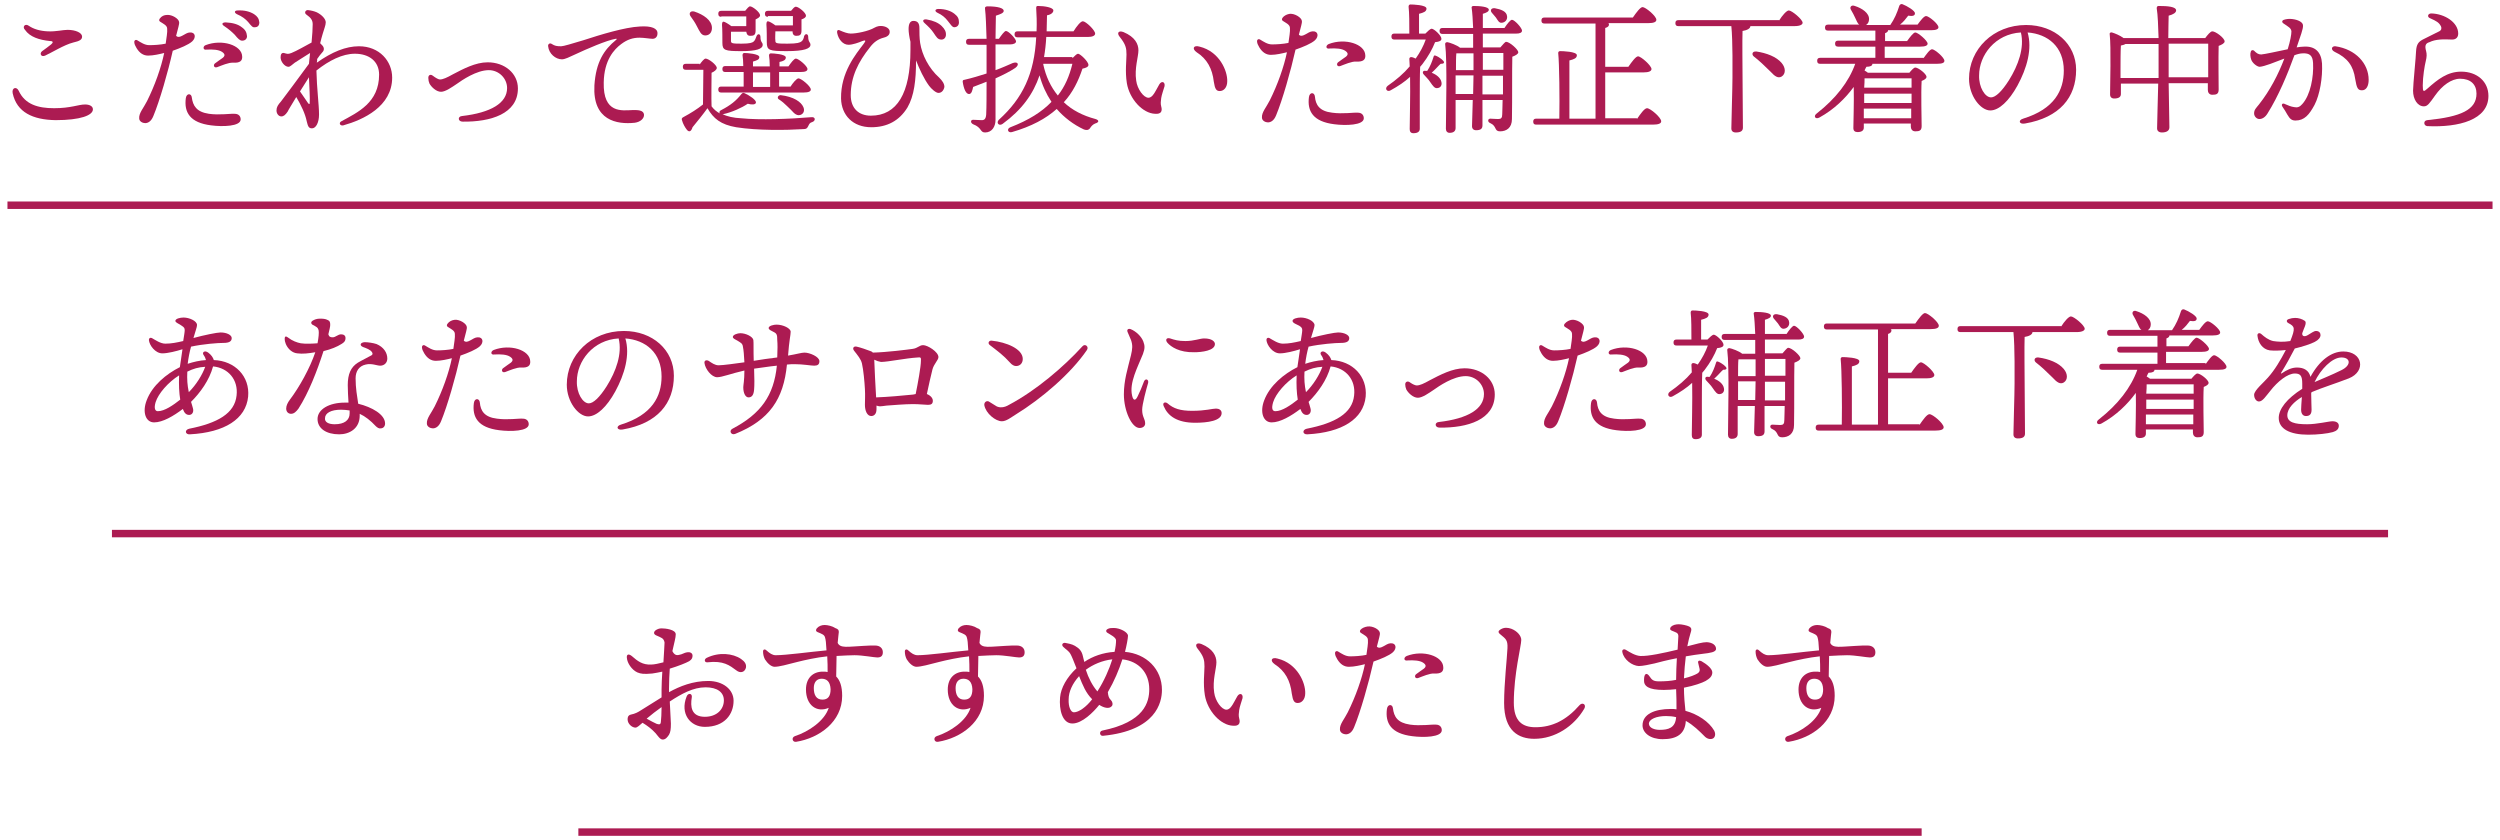 <?xml version="1.0" encoding="utf-8"?>
<svg version="1.1" xmlns="http://www.w3.org/2000/svg" fill="#ac1b52" width="670px" height="225px" viewBox="0 0 670 225">
	<g>
		<rect x="2" y="54" width="666" height="2"/>
		<rect x="30" y="142" width="610" height="2"/>
		<rect x="155" y="222" width="360" height="2"/>
	</g>
	<g>
		<path d="M490.8,169.4c0,0.3-0.2,1.4-0.3,2.9c0.7,1.5,2.7,1,6.8,0.8c1.3-0.1,2.3-0.1,3.2-0.1c1.4,0,2.1,0.8,2.1,1.8c0,1-0.5,1.4-1.5,1.4c-0.8,0-3.9-0.6-6.1-0.6c-1.1,0-2.9,0.1-4.8,0.2c0,1.9-0.1,3.8-0.1,5.5c1,1,1.6,2.6,1.6,5.2c0,6.9-6.1,11.3-12.3,12.3c-1,0.2-1.4-1.1-0.4-1.5v0c3.7-1.2,8-4.1,9.1-7.6c-3.2,1.4-6.1-0.7-6.1-4.9c0-3.1,1.9-4.8,4.5-4.8c0.5,0,0.9,0,1.3,0.1c0-1.1,0-2.9-0.1-4.2c-2.9,0.3-6,1-8,1.5c-2.7,0.7-4.9,1.3-6.1,1.3c-0.9,0-1.9-0.9-2.6-2c-0.3-0.6-0.5-1.3-0.5-2.1c0-0.6,0.5-0.7,0.9-0.3c0.9,0.8,1.6,1.3,2.5,1.3c2.8,0,9.2-0.9,13.6-1.3c-0.1-2-0.2-2.9-0.4-3.5c-0.2-0.7-0.8-0.9-2-1.4c-0.5-0.2-0.5-0.6-0.2-1c0.5-0.6,1.3-0.9,2.1-0.9c0.8,0,2.1,0.3,2.8,0.8C490.7,168.6,490.8,168.9,490.8,169.4L490.8,169.4z M486.2,181.9c-1.3,0-2.1,0.9-2.1,2.5c0,1.9,0.7,3.1,2.3,3.1c1.5,0,2.2-0.9,2.2-2.8C488.5,182.6,487.5,181.9,486.2,181.9z"/>
		<path d="M453,169.9c-0.2,0.6-0.5,1.8-0.8,3.3c2.3-0.6,4.1-1.1,5.2-1.1c1.7,0.1,2.5,0.9,2.5,1.8c0,0.9-1.7,1.1-3.4,1.3l0,0c-1.5,0.2-3.1,0.4-4.7,0.7c-0.2,1.7-0.4,3.7-0.5,5.9c1.7-0.4,2.9-0.9,3.6-1.3c0.5-0.3,0.7-0.7,0.6-1.2c-0.1-0.5-0.3-1.2-0.4-1.7c-0.1-0.5,0.3-0.7,0.9-0.4c1.4,0.8,2.9,2,2.9,3c0,1.1-0.8,1.7-1.8,2.3c-0.9,0.5-3.1,1.3-5.8,1.8c0,2.1,0.2,4.5,0.4,6.2c3.3,0.9,6.3,2.9,7.7,5.3c0.5,1,0.2,1.8-0.3,2.1c-0.6,0.3-1.4,0.2-2.1-0.4c-1.6-1.6-3.2-3.2-5.2-4.3c-0.2,3.5-2.4,4.9-6.2,4.9c-3.3,0-5.4-1.7-5.4-3.7c0-3,3.2-4.4,7.6-4.4c0.5,0,1,0,1.5,0.1c0-1.5,0-3.7-0.1-5.4c-1,0.1-2.1,0.2-3.3,0.2c-4.1,0-5.4-1-5.3-2.7c0-1.7,0.7-2.1,1.5-0.9c0.6,0.9,1,1.3,2.5,1.3c1.6,0,3.2-0.1,4.6-0.4c0-1.9,0.1-3.9,0.2-5.8c-2.6,0.5-4.9,1.1-6,1.4c-1.3,0.3-3.2,0.7-4.2,0.7c-1.8-0.1-4-1.7-4.4-3.7c-0.2-0.7,0.4-1,1-0.6c1,0.6,2.4,1.5,3.8,1.6c2.1,0.1,6.3-0.8,10-1.7c0.1-1.9,0.2-3.3,0.2-3.6c0-1-0.7-1-1.8-1.5c-0.5-0.2-0.5-0.6-0.2-1c0.5-0.5,1.3-0.7,2.1-0.7c0.8,0,2.2,0.3,2.8,0.6C453.4,168.3,453.4,168.7,453,169.9L453,169.9z M444.8,195.6c2.3,0,4.2-0.5,4.4-3.4c-0.8-0.2-1.7-0.3-2.7-0.3c-2.5,0-4.6,0.8-4.6,2.1C442,195.1,443.4,195.6,444.8,195.6z"/>
		<path d="M424.6,189.9c-2.8,4.8-7.9,8.1-13.4,8.1c-4.1,0-8.1-2-8.1-9.6c0-5.3,0.8-12.1,0.9-14.7c0.1-2.2-0.5-2.5-1.8-3.6c-0.8-0.6-0.8-1,0.1-1.5c0.9-0.5,1.8-0.4,2.7-0.1c1.6,0.6,2.7,1.9,2.7,3c0,1.6-2,9.1-2,16.8c0,4.9,2.2,6.6,5.8,6.6c4.5,0,8.3-1.9,11.8-5.9C424.1,188.1,425.2,188.8,424.6,189.9L424.6,189.9z"/>
		<path d="M369.8,169.6c0.1,0.6-0.3,1.6-0.8,3.7c1,1,2.4-0.9,3.7-0.9c1.5-0.1,1.7,1.4,0.6,2.4c-1,0.9-3.2,1.8-5.2,2.5c-1.3,5.8-3.5,13.5-5.2,17.6c-0.6,1.5-1.5,1.9-2.2,1.9c-0.6,0-1.6-0.4-1.6-1.3c-0.1-1.4,1.2-2.8,2.1-4.6c2.1-4.2,3.8-9,4.6-12.9c-1.2,0.3-2.9,0.7-4.3,0.7c-1.3,0-2.3-0.7-3.1-2c-0.3-0.5-0.6-1.1-0.6-1.5c-0.1-0.5,0.3-0.9,0.8-0.6c1,0.6,2,1.3,3.2,1.3c1.2,0,3-0.1,4.4-0.4c0.2-1.5,0.5-3.1,0.4-4c0-0.9-1-1.3-1.9-1.9c-0.3-0.2-0.3-0.5-0.1-0.8c0.4-0.5,1.2-0.8,1.9-0.9C367.9,167.7,369.7,168.7,369.8,169.6z M377.9,194.2c2.8,0.4,5.9-0.1,6.9,0c1.1,0,1.6,0.7,1.6,1.5c0,1.9-4.9,2-7.9,1.6c-5.7-0.7-7.3-3.5-6.8-7.3c0.2-1.4,1.5-1.3,1.6-0.2C373.6,192.1,374.5,193.7,377.9,194.2z M377,175.8c4.4-1.7,9.7,0,9.8,3c0.1,1.2-0.6,1.8-2.4,1.7c-1.2-0.1-3.2,0.8-4.3,1.2c-0.9,0.3-1.1-0.6-0.6-1c0.6-0.5,1.6-1.1,2.1-1.5c0.6-0.5,0.7-1-0.2-1.6c-0.9-0.6-2.5-0.7-4.2-0.6C376.2,177.2,376.1,176.2,377,175.8L377,175.8z"/>
		<path d="M331.6,186.6c0.6-1,1.6-0.7,1.4,0.5c-0.2,0.7-0.8,2.4-0.9,3.2c-0.1,0.8-0.2,1.5,0,2.2c0.4,1.4-0.1,2.1-1.6,2c-3.4-0.1-6.9-4-7.6-8.2c-0.5-3.1-0.1-6.1-0.1-7.7c0-1.7-0.2-2.7-1.8-4.7c-0.9-1.1-0.3-1.8,1-1.3c3.1,1.3,4,3.2,4,4.9c0,1.7-1.1,4.8-0.6,8.1c0.3,2.3,2,4.6,3.3,4.6c0.5,0,1-0.4,1.4-1C330.3,189,331.2,187.3,331.6,186.6L331.6,186.6z M342.4,176.5c5.3,1.3,7.5,6.5,7.4,9.3c0,1.6-0.9,2.6-2,2.6c-0.9,0-1.3-0.5-1.6-2.5c-0.4-3.5-1.8-6.1-4.6-7.9C340.3,177.1,340.7,176,342.4,176.5z"/>
		<path d="M308,184.7c0-4.4-2.8-7.5-7.2-8c-0.9,2.8-2.2,5.9-3.9,8.8c0.1,1.1,0.3,1.6,0.8,2.1c0.5,0.5,0.6,1.2,0.3,1.6c-0.7,0.9-2.2,0.5-3.4-0.3c-1.6,2-4.6,5-7.2,5c-2.7,0-3.6-3.7-3.3-7c0.2-2.5,1.8-5.4,4.4-7.8c-0.7-1.8-1.3-3.3-1.6-3.8c-0.5-0.9-1.2-1.2-1.9-1.9c-0.6-0.5-0.3-1.2,0.5-1.1h0c0.5,0.1,1.8,0.3,2.6,0.8c1.2,0.7,1.8,1.4,2.1,2.7c0.1,0.6,0.3,1.1,0.4,1.6c2.2-1.5,5-2.5,8.1-2.7c0.3-1.3,0.4-2.3,0.4-3.1c0-0.8-1.7-1.6-2.3-2c-0.5-0.3-0.4-0.8,0-1c0.5-0.3,1.1-0.3,1.7-0.3c1.6,0,3.8,1.1,3.8,2.1c0,0.6-0.4,2.8-0.8,4.3c5.7,0.5,9.9,4.6,9.9,10.2c0,3.4-1.6,10.9-15.8,12.3c-0.9,0.1-1.1-1.2-0.2-1.4C306.7,193.5,308,188.2,308,184.7L308,184.7z M287.8,190.9c1.3,0,3.3-1.4,4.9-3.5c-1.7-1.7-2.5-3.7-3.5-6.2c-1.8,2-2.8,4.2-2.8,6.2C286.3,189.5,287,190.9,287.8,190.9z M294.1,185.3c1.8-2.8,3.2-6,4-8.6c-2.7,0.3-5.2,1.4-7.1,2.8C291.7,181.7,292.8,183.8,294.1,185.3z"/>
		<path d="M262.8,169.4c0,0.3-0.2,1.4-0.3,2.9c0.7,1.5,2.7,1,6.8,0.8h0c1.3-0.1,2.3-0.1,3.2-0.1c1.4,0,2.1,0.8,2.1,1.8c0,1-0.5,1.4-1.5,1.4c-0.8,0-3.9-0.6-6.1-0.6c-1.1,0-2.9,0.1-4.8,0.2c0,1.9-0.1,3.8-0.1,5.5c1,1,1.6,2.6,1.6,5.2c0,6.9-6.1,11.3-12.3,12.3c-1,0.2-1.4-1.1-0.4-1.5l0,0c3.7-1.2,8-4.1,9.1-7.6c-3.2,1.4-6.1-0.7-6.1-4.9c0-3.1,1.9-4.8,4.5-4.8c0.5,0,0.9,0,1.3,0.1c0-1.1,0-2.9-0.1-4.2c-2.9,0.3-6,1-8,1.5c-2.7,0.7-4.9,1.3-6.1,1.3c-0.9,0-1.9-0.9-2.6-2c-0.3-0.6-0.5-1.3-0.5-2.1c0-0.6,0.5-0.7,0.9-0.3c0.9,0.8,1.6,1.3,2.5,1.3c2.8,0,9.2-0.9,13.6-1.3c-0.1-2-0.2-2.9-0.4-3.5c-0.2-0.7-0.8-0.9-2-1.4c-0.5-0.2-0.5-0.6-0.2-1c0.5-0.6,1.3-0.9,2.1-0.9c0.8,0,2.1,0.3,2.8,0.8C262.7,168.6,262.8,168.9,262.8,169.4L262.8,169.4z M258.2,181.9c-1.3,0-2.1,0.9-2.1,2.5c0,1.9,0.7,3.1,2.3,3.1c1.5,0,2.2-0.9,2.2-2.8C260.5,182.6,259.5,181.9,258.2,181.9z"/>
		<path d="M224.8,169.4c0,0.3-0.2,1.4-0.3,2.9c0.7,1.5,2.7,1,6.8,0.8h0c1.3-0.1,2.3-0.1,3.2-0.1c1.4,0,2.1,0.8,2.1,1.8c0,1-0.5,1.4-1.5,1.4c-0.8,0-3.9-0.6-6.1-0.6c-1.1,0-2.9,0.1-4.8,0.2c0,1.9-0.1,3.8-0.1,5.5c1,1,1.6,2.6,1.6,5.2c0,6.9-6.1,11.3-12.3,12.3c-1,0.2-1.4-1.1-0.4-1.5l0,0c3.7-1.2,8-4.1,9.1-7.6c-3.2,1.4-6.1-0.7-6.1-4.9c0-3.1,1.9-4.8,4.5-4.8c0.5,0,0.9,0,1.3,0.1c0-1.1,0-2.9-0.1-4.2c-2.9,0.3-6,1-8,1.5c-2.7,0.7-4.9,1.3-6.1,1.3c-0.9,0-1.9-0.9-2.6-2c-0.3-0.6-0.5-1.3-0.5-2.1c0-0.6,0.5-0.7,0.9-0.3c0.9,0.8,1.6,1.3,2.5,1.3c2.8,0,9.2-0.9,13.6-1.3c-0.1-2-0.2-2.9-0.4-3.5c-0.2-0.7-0.8-0.9-2-1.4c-0.5-0.2-0.5-0.6-0.2-1c0.5-0.6,1.3-0.9,2.1-0.9c0.8,0,2.1,0.3,2.8,0.8C224.7,168.6,224.8,168.9,224.8,169.4L224.8,169.4z M220.2,181.9c-1.3,0-2.1,0.9-2.1,2.5c0,1.9,0.7,3.1,2.3,3.1c1.5,0,2.2-0.9,2.2-2.8C222.5,182.6,221.5,181.9,220.2,181.9z"/>
		<path d="M175.9,170.3c-0.7-0.3-0.8-0.8-0.3-1.3c0.5-0.4,1.1-0.6,1.7-0.6c1,0,3.8,0.3,3.8,1.6c0,0.9-0.4,2.2-0.9,4.5c0.5,1,1.1,1.2,1.8,1c0.8-0.1,1.4-0.6,2.2-0.7c0.7-0.1,1.4,0.2,1.4,0.9c0,0.5-0.1,1-0.9,1.5c-0.9,0.5-2.9,1.3-5.2,2c-0.1,1.5-0.2,3.3-0.2,5.3c0,0.3,0,0.7,0,1c2.9-1.6,6.4-3,10.5-3c4,0,6.8,2.3,6.8,5.3c0,3.6-2.4,7-7.7,7c-3.9,0-6.7-3.5-4.9-8.1c0.4-1.1,1.6-0.9,1.4,0.2c-0.4,2.4-0.2,5.2,3.5,5.2c3.2,0,5.1-2,5.1-4.4c0-2.2-1.8-3.5-4.9-3.5c-3.3,0-6.4,1.7-9.6,3.8c0.1,2.8,0.3,5,0.3,5.9c0,1.5-0.1,2.3-0.5,3c-0.4,0.6-0.9,1.3-1.7,1.3c-0.7,0-1.3-1-1.9-1.7c-1.1-1.2-2.2-2-3.5-2.8c-0.7,0.6-1.4,1.3-1.9,1.3c-0.9,0-2.1-1-2.1-2.2c0-0.9,0.4-1.2,0.9-1.3c1.1-0.2,2-0.7,2.6-1.1c1.9-1.2,3.8-2.4,5.6-3.5c0-0.7,0-1.3,0-2.1c0-1.4,0.1-3.1,0.2-4.8c-1,0.2-1.9,0.4-2.7,0.5c-2.3,0.2-3,0.1-4-0.3c-1.5-0.7-2.7-2.5-2.8-3.9v0c-0.1-0.9,0.4-1.2,1.3-0.5c1.6,1.4,2.9,2.4,5.2,2.3c0.8,0,2.2-0.3,3.3-0.6c0.1-2.3,0.3-4.3,0.3-5.3C177.9,171,177.2,170.9,175.9,170.3L175.9,170.3z M177.1,193.6c0.1-1,0.2-2.3,0.2-4.1c-1.4,1-2.7,2-4,3.1c1,0.6,2.1,1.1,2.7,1.4C176.7,194.2,177,194.2,177.1,193.6z M189.6,177.5c-0.8,0.1-1-0.8-0.2-1.2c3.3-1.6,7-1.2,9.2,0.3c1,0.7,1.5,1.4,1.3,2.4c-0.4,1.3-1.6,1.4-2.5,0.7C195.5,178.3,193.9,177,189.6,177.5L189.6,177.5z"/>
		<path d="M617.7,87.5c-0.1,0.3-0.4,0.9-0.7,1.8c-0.1,0.9,0.7,1,1.5,0.5c0.9-0.5,1.6-1.1,2.2-1.1v0c0.8,0,1.2,0.5,1.2,1.1c0,0.6-0.5,1.3-1.5,1.8c-1.1,0.6-3.3,1.3-5.4,1.8c-1.2,2.3-2.4,4.5-3.6,6.4c-0.2,0.3-0.1,0.4,0.2,0.2c1.2-0.8,2.5-1.5,4-1.5c1.9,0,3.2,0.8,3.6,2.5c2.4-4.4,5.6-6.8,8.8-6.8c5.2,0,6.2,5.3,1.5,7.2c-3.6,1.4-7.2,2.5-10,3.7c0,0.1-0.1,0.2-0.1,0.3c0,1.7,0.1,3.7,0.1,4.4c0,1.2-0.5,1.7-1.5,1.7c-0.8,0-1.3-0.6-1.3-1.7c0-0.6,0.1-2,0.2-3.4c-2,1.2-3.9,3-3.9,4.9c0,1.9,2,2.4,5.3,2.4c2.7,0,5.8-0.8,6.8-0.8c1,0,1.7,0.4,1.7,1.2c0,0.9-0.6,1.4-1.6,1.7c-1.4,0.4-4.1,0.7-6.6,0.7c-5,0-7.9-1.6-7.9-4.5c0-2.4,2.2-5.2,6.3-7.8c0-0.5,0-1,0-1.4c0-2.1-0.5-2.7-2-2.7c-1.9,0-4.6,2.1-6.6,4.7c-1.1,1.3-2,2.8-3,2.8c-0.7,0-1.3-0.8-1.3-1.8c0-1.2,2.7-3.4,3.7-4.6c1.8-2,3.4-4.7,4.8-7.4c-1.6,0.2-3.3,0.2-4.3,0.1c-2-0.3-3.1-2.1-3.3-3.9c-0.1-0.7,0.5-0.9,1-0.5c0.9,0.8,1.9,1.6,3.2,1.9c1.3,0.2,2.7,0.3,4.6,0c1.4-3.5,1.2-3.9-0.5-4.8c-0.6-0.3-0.6-0.9,0.1-1.1c0.6-0.2,1.1-0.3,1.7-0.3c0.9,0,1.9,0.3,2.6,0.8C618,86.2,618,86.7,617.7,87.5z M620.3,102.4c1.8-0.8,4.6-1.9,7.2-3.2c2.7-1.3,2.5-3.4,0-3.4C625,95.8,621.9,99,620.3,102.4z"/>
		<path d="M591.1,97.6c0.8-1.1,1.7-2.4,2.3-2.4c0.7,0,3.3,2.2,3.3,3.1c0,0.5-0.5,0.8-2,0.8h-17.3c0,0.5-0.5,0.8-1.6,0.8c-0.2,0.3-0.3,0.6-0.5,1c0.3,0.2,0.7,0.4,0.9,0.6h11.1c0.6-0.7,1.2-1.4,1.6-1.4c0.8,0,3,1.7,3,2.5c0,0.5-0.6,0.8-1.3,1.1c-0.2,3.2,0,10.5,0,12.1c0,1.2-0.6,1.4-1.7,1.4c-0.9,0-1.2-0.7-1.2-1.3v-0.8h-12.6v1.1c0,0.8-0.6,1.2-1.7,1.2c-0.7,0-1.1-0.4-1.1-1c0-1.4,0.2-7.1,0.1-11.1c-2.2,3-5.2,6-9.2,8.2c-1.1,0.6-1.7-0.4-0.7-1.1c5.1-4,8.6-8.5,10.3-13.3h-9.4c-0.5,0-0.8-0.2-0.8-0.8c0-0.6,0.3-0.8,0.8-0.8h14.8v-3h-10c-0.5,0-0.8-0.2-0.8-0.8c0-0.6,0.3-0.8,0.8-0.8h10v-2.9h-12.7c-0.5,0-0.8-0.2-0.8-0.8c0-0.6,0.3-0.8,0.8-0.8h8.4c-0.5-0.3-0.7-1-1.1-1.8c-0.3-0.7-0.7-1.4-1.1-2.1c-0.5-0.7,0-1.5,0.9-1.1c1.9,0.6,3.9,1.9,3.8,3.6c0,0.6-0.3,1.2-0.8,1.5h6.5c1.1-1.6,1.8-3.2,2.4-5.1c0.1-0.3,0.4-0.6,0.8-0.5c1.3,0.5,3.5,1.8,3.4,2.5c0,0.6-0.6,0.8-1.8,0.6c-0.6,0.8-1.3,1.7-2.2,2.4h4.7c0.8-1.1,1.7-2.3,2.3-2.3c0.7,0,3.3,2.1,3.3,3c0,0.5-0.6,0.8-2,0.8h-11.6c0,0.4-0.3,0.6-0.8,0.8v2.1h5.9c0.8-1.1,1.7-2.3,2.2-2.3c0.7,0,3.3,2.2,3.3,3c0,0.5-0.6,0.8-2,0.8h-9.5v3H591.1z M575.3,103c0,0.5,0,1.5-0.1,2.5h12.7c0-1,0-1.9,0-2.5H575.3z M575.2,109.6h12.7v-2.5h-12.7v2V109.6z M587.8,113.7v-2.6h-12.7l0,2.6H587.8z"/>
		<path d="M552.4,87.5c0.8-1.3,2-2.7,2.6-2.7c0.8,0,3.7,2.4,3.7,3.3c0,0.5-0.7,0.9-2.2,0.9h-11.8c0,0.6-0.8,1.1-2.1,1.3c-0.1,2.3,0,10.6,0,12c0,2.4,0.1,12.5,0.1,13.9c0,0.9-0.6,1.3-1.9,1.3c-0.8,0-1.2-0.4-1.2-1.1c0-1.6,0.3-10.9,0.3-13.6c0-1.4,0.1-9.9-0.3-13.8h-14.2c-0.5,0-0.8-0.2-0.8-0.8c0-0.6,0.3-0.8,0.8-0.8H552.4z M553.1,98.9c1.1,1.3,1.1,2.9,0,3.6c-1,0.6-1.9-0.1-3-1.3c-1.4-1.4-3.2-3.1-4.4-4c-0.7-0.5-0.6-1.5,0.6-1.4C549.1,96.2,551.7,97.2,553.1,98.9z"/>
		<path d="M514.4,113.9c0.9-1.3,2-2.9,2.7-2.9c0.9,0,3.8,2.5,3.8,3.5c0,0.6-0.7,0.9-2.3,0.9h-31.2c-0.5,0-0.8-0.2-0.8-0.8c0-0.6,0.3-0.8,0.8-0.8h6.2c0.1-5.4,0-14.7-0.3-17.6c0-0.3,0.2-0.5,0.5-0.5c0.6,0,4.5,0.1,4.5,1.1c0,0.8-0.8,1.1-2,1.4v15.6h7l0-25.5h-13.7c-0.5,0-0.8-0.2-0.8-0.8c0-0.6,0.3-0.8,0.8-0.8h23.7c0.9-1.3,2-2.8,2.6-2.8c0.8,0,3.7,2.4,3.7,3.4c0,0.6-0.7,0.9-2.2,0.9h-10.7c0.2,0.1,0.2,0.2,0.2,0.4c0,0.4-0.3,0.7-0.9,0.9v10.4h6.2c0.9-1.3,2-2.8,2.6-2.8c0.8,0,3.6,2.5,3.6,3.4c0,0.6-0.8,0.9-2.1,0.9h-10.3v12.3H514.4z"/>
		<path d="M456.8,99.2c-0.2,0.2-0.4,0.5-0.6,0.7c-0.1,2-0.1,6.7-0.1,7.7c0,1.5,0,7.8,0,8.9c0,0.8-0.6,1.2-1.7,1.2c-0.7,0-1-0.4-1-1.1c0-2.4,0.2-9,0.1-14c-1.4,1.3-3.2,2.5-5.2,3.6c-1,0.6-1.7-0.5-0.8-1.2c2.3-1.6,4.3-3.3,5.9-5.2c0-0.8-0.1-1.4-0.1-2c0-0.3,0.2-0.5,0.5-0.5c0.3,0,0.8,0.2,1.2,0.4c1.2-1.7,2.1-3.4,2.7-5.1h-8.4c-0.5,0-0.8-0.2-0.8-0.8c0-0.6,0.3-0.8,0.8-0.8h4c0-2.4,0-5.7-0.2-7.2c0-0.4,0.2-0.6,0.5-0.6c0.6,0,4.3,0.1,4.3,1.1c0,0.8-0.8,1.1-2,1.4v5.3h1.7c0.6-0.6,1.3-1.3,1.7-1.3c0.6,0,2.6,1.8,2.6,2.7c0,0.5-0.5,0.8-1.7,0.9C459.5,95.1,458.4,97.1,456.8,99.2L456.8,99.2z M458.2,101c0.8-1.2,1.3-2.5,1.7-3.8c0.1-0.3,0.2-0.4,0.5-0.3c1.1,0.4,2.3,1.4,2.3,1.8c0,0.3-0.3,0.4-0.9,0.4c-0.5,0.4-1.3,1.4-2.4,2.4c1.3,0.5,2.4,1.4,2.6,2.5c0.2,0.8-0.2,1.5-1,1.6c-0.8,0.2-1.3-0.6-2-1.6c-0.5-0.8-1.2-1.4-1.7-2c-0.5-0.5-0.3-1.2,0.5-1L458.2,101z M473,94.7h4.7c0.6-0.7,1.3-1.5,1.5-1.5c1,0,3.3,2.1,3.3,2.8c0,0.5-0.8,0.9-1.6,1.2c-0.1,4.2,0,11.1-0.1,16.7c0,2.4-1.5,3.3-3.2,3.3c-1.6,0-0.8-1.4-2.6-2.2c-0.8-0.3-0.7-1.2,0-1.2c0.3,0,1.5,0.1,2.1,0.1c0.8,0,1.1-0.3,1.1-1.3c0-0.9,0.1-2.4,0.1-3.8h-5.4c0,3.2,0,6.1,0,6.8c0,0.9-0.5,1.3-1.7,1.3c-0.7,0-1.1-0.4-1.1-1.1c0-0.7,0.1-3.8,0.2-7h-4.6l0,7.5c0,0.8-0.5,1.3-1.6,1.3c-0.6,0-1-0.4-1-1.1c0-3.7,0.4-18.1-0.2-22.7c0-0.3,0.2-0.5,0.6-0.5c0.6,0.1,2.6,0.8,3.4,1.5h3.5c0-1.2,0-2.5,0-3.7h-8.2c-0.5,0-0.8-0.2-0.8-0.8c0-0.6,0.3-0.8,0.8-0.8h8.2c-0.1-2.2-0.2-4.1-0.4-5.4c-0.1-0.3,0.2-0.5,0.5-0.5c1.7,0,4.1,0.2,4.1,1c0,0.5-0.6,0.8-1.6,1.1c0,0.8,0,2.2,0,3.8h5.8c0.7-1.1,1.6-2.2,2-2.2c0.7,0,2.7,2.2,2.7,2.9c0,0.6-0.7,0.8-1.5,0.8h-9V94.7z M470.4,107.2l0.1-5h-4.7v3v2H470.4z M470.5,100.1c0-0.5,0-2,0-3.8h-4.6c-0.1,0.9-0.1,2.7-0.1,4.5h4.7V100.1z M473,96.2v3.4v1.1h5.5v-4.5H473z M478.4,107.2v-2.8v-2.1H473l0,5H478.4z M475.4,85.4c-0.5-0.6-0.2-1.3,0.8-1.2c1.6,0.3,3.2,0.8,3.3,2.2c0.1,0.9-0.5,1.6-1.4,1.7c-0.8,0.1-1.1-0.7-1.6-1.4C476.2,86.3,475.8,85.9,475.4,85.4z"/>
		<path d="M421.3,85.7c1.3-0.1,3.1,1,3.2,1.9c0.1,0.6-0.3,1.6-0.8,3.7c1,1,2.4-0.9,3.7-0.9c1.5-0.1,1.7,1.4,0.6,2.4c-1,0.9-3.2,1.8-5.2,2.5c-1.3,5.8-3.5,13.5-5.2,17.6c-0.6,1.5-1.5,1.9-2.2,1.9c-0.6,0-1.6-0.4-1.6-1.3c-0.1-1.4,1.2-2.8,2.1-4.6c2.1-4.2,3.8-9,4.6-12.9c-1.2,0.3-2.9,0.7-4.3,0.7c-1.3,0-2.3-0.7-3.1-2c-0.3-0.5-0.6-1.1-0.6-1.5c-0.1-0.5,0.3-0.9,0.8-0.6c1,0.6,2,1.3,3.2,1.3c1.2,0,3-0.1,4.4-0.4c0.2-1.5,0.5-3.1,0.4-4c0-0.9-1-1.3-1.9-1.9c-0.3-0.2-0.3-0.5-0.1-0.8C419.9,86.1,420.6,85.8,421.3,85.7L421.3,85.7z M428,107.9c0.2,2.2,1.2,3.9,4.6,4.3c2.8,0.4,5.8-0.1,6.9,0c1.1,0,1.6,0.7,1.6,1.5c0,1.9-4.9,2-7.9,1.6c-5.7-0.7-7.3-3.5-6.8-7.3C426.6,106.6,427.9,106.7,428,107.9L428,107.9z M431.7,93.8c4.4-1.7,9.7,0,9.8,3c0.1,1.2-0.6,1.8-2.4,1.7c-1.2-0.1-3.2,0.8-4.3,1.2c-0.9,0.3-1.1-0.6-0.6-1c0.6-0.5,1.6-1.1,2.1-1.5c0.6-0.5,0.7-1-0.2-1.6c-0.9-0.6-2.5-0.7-4.2-0.6C431,95.2,430.8,94.2,431.7,93.8L431.7,93.8z"/>
		<path d="M379.7,103.3c0.8,0,1.9-0.5,3.5-1.4c2.7-1.4,6-3.2,9.3-3.2c4.6,0,8.1,3,8.1,7c0,6.8-7.3,9-14.8,8.9c-1.3,0-1.4-1.4-0.2-1.5c7.8-0.9,12.1-3.5,12.1-7.5c0-2.6-2.2-4.8-4.9-4.8c-3.3,0-7.2,2.7-8.6,3.7c-1.2,0.8-3,2.1-4.2,2.1c-1.3,0-2.6-1.3-3.1-2.2c-0.2-0.5-0.3-0.9-0.3-1.4c0-0.7,0.7-1,1.3-0.5C378.6,103,379.3,103.3,379.7,103.3z"/>
		<path d="M352.3,87.1c0,0.6-0.4,1.5-0.9,3.3c0,0.1,0,0.1-0.1,0.2c2.9-0.8,6.4-1.5,7.3-1.5v0c1.7,0,3,0.7,3,1.5c0,0.9-0.7,1.3-2.2,1.3c-1.5,0-5.5,0.3-8.7,1c-0.4,1.4-0.7,3-0.9,4.6c1.5-0.5,3.2-0.9,4.9-1c-0.1-0.4-0.3-0.9-0.6-1.3c-0.6-0.8,0.3-1.4,1.2-0.7c0.8,0.6,1.3,1.3,1.5,2c5.7,0.2,9.7,4.4,9.2,9.8c-0.6,6-6.3,9.6-15.6,10.1l0,0c-1.3,0.1-1.5-1.2-0.2-1.5c7.6-1.5,12.2-4.1,12.7-8.9c0.5-4.2-2.2-7.4-6.3-7.8c-1,3.7-3.4,7-5.9,9.5c0.2,0.5,0.3,1.1,0.5,1.7c0.3,1-0.2,1.8-1,1.8c-0.8,0-1.3-0.5-1.7-1.6c-2.5,1.9-5.4,3.6-7.7,3.6c-2.3,0-3.2-2.8-2-5.9c1.5-4,5.3-7.1,8.9-8.9c0.2-1.5,0.5-3.2,0.7-4.8c-1.6,0.5-3.9,1.1-5.4,1.1c-1.9,0-3.5-2.2-3.6-3.6c0-0.5,0.4-0.7,0.8-0.5c0.9,0.5,2.3,1.5,3.6,1.5c1.6,0,3.1-0.3,4.8-0.7c0.2-1.3,0.4-2.4,0.4-2.9c0-0.6-0.2-0.8-0.8-1.2c-0.7-0.4-1.8-0.7-1.8-1.3c0-0.6,1.3-0.9,2.2-0.9C350.2,85.1,352.2,86,352.3,87.1L352.3,87.1z M341.8,110.2c1.8,0,4.1-1.6,6-3.1c-0.3-1.8-0.4-4-0.3-6.5c-2.9,1.8-5.6,4.9-6.3,7.2C340.7,109.5,341,110.2,341.8,110.2z M350,105.1c2-2,3.6-4.6,4.4-6.8c-1.8,0.1-3.2,0.5-4.8,1.3C349.5,101.6,349.6,103.2,350,105.1z"/>
		<path d="M306.4,91.5c0.4,1.1,0.5,1.8-0.1,3.4c-1.4,3.5-3.7,7.7-2.9,11.1c0.3,1.4,0.9,1.5,1.5,0.2c0.5-1,1.2-2.6,1.7-4c0.4-0.9,1.3-0.5,1.1,0.4c-0.5,1.7-1.6,5.8-1.6,7.2c0,2,0.8,2.4,0.8,3.7c0,0.7-0.6,1.2-1.5,1.2c-2.1,0-4.2-4.6-4.2-9c0-3.8,1-6.8,1.9-10.5c0.4-1.7,0.5-2.7,0-4.1c-0.4-0.9-0.7-1.6-0.9-2.1c-0.3-0.7,0.2-1,0.8-0.8C304.5,88.8,305.9,90.2,306.4,91.5z M312.9,108.1c1.6,1.4,3.4,2,6.6,2c3.6,0,5.4-0.6,6.4-0.6c0.8,0,1.5,0.4,1.5,1.2c0,2.1-3.8,2.6-7.1,2.6c-4.8,0-7.3-1.8-8.4-4.4C311.4,107.9,312.3,107.6,312.9,108.1L312.9,108.1z M312.9,91.9c-0.7-0.8-0.3-1.5,0.7-1.2c1.2,0.4,2.2,0.7,4.1,0.7c2.3,0,3.9-0.7,5-0.7c2.2,0,2.9,0.9,2.9,1.5c0,1.8-3.6,2.2-5.5,2.2h0h0C316,94.5,313.8,92.9,312.9,91.9z"/>
		<path d="M290.1,92.8c0.7-0.8,1.8,0.1,1.2,1c-4.3,6.3-12.1,13-19.1,17.3c-1.3,0.8-2.5,1.8-3.7,1.8c-1.7,0-4.3-2.1-4.7-4.3c-0.1-0.8,0.6-1.3,1.2-1c0.7,0.4,1.4,0.9,2.1,1.3c0.8,0.4,2,0.4,3.3-0.4C277.6,104.7,285.1,98.3,290.1,92.8L290.1,92.8z M274.1,96.2c0,1.1-0.7,1.9-1.8,1.9c-0.5,0-1.1-0.3-1.6-0.9c-1.8-2-3.2-3-5.4-4.7c-0.7-0.5-0.3-1.3,0.5-1.2C269.7,91.7,274.1,93.5,274.1,96.2z"/>
		<path d="M229.6,92.9c0.9,0.2,2.7,0.8,3.7,1.2c0.3,0.1,0.5,0.2,0.6,0.4c3.9-0.1,9.3-0.8,10.7-1c1.4-0.2,1.8-1,2.8-1c1.2,0,4.1,1.8,4.1,3.2c0,0.8-1.2,1.8-1.6,3.3c-0.4,1.6-1,4.2-1.5,6.6c1,0.4,1.6,1.1,1.6,1.8c0,0.8-0.4,1.1-1.3,1.1c-0.6,0-2.4-0.2-4-0.2c-2.2,0-5.6,0.3-7.1,0.4c-0.8,0.1-1.4,0.2-1.8,0.2c-0.2,0-0.6-0.1-0.9-0.2c0,0.4,0,0.7,0,1c0,1.3-0.7,1.8-1.4,1.8c-1.1,0-1.7-1.4-1.7-3c0-1.5,0.1-2.4,0-4.2c-0.1-1.9-0.4-5.2-0.8-6.9c-0.3-1.2-1.1-2.1-2.1-3.4C228.4,93.4,228.7,92.7,229.6,92.9L229.6,92.9z M234.3,96.4c0.1,2.6,0.3,7,0.5,10.1c3-0.1,7.4-0.5,9.3-0.7c0.4,0,0.9-0.1,1.3-0.2c0.6-2.9,1.4-7.4,1.4-8.8c0.1-1-0.1-1.1-0.8-1c-3.4,0.2-8,1.2-9.9,1.2C235.5,96.9,234.9,96.7,234.3,96.4z"/>
		<path d="M207.4,89c-0.7-0.4-1.4-0.6-1.4-1.1c0-0.6,1.4-0.9,2.1-0.9c1.8,0,3.8,1,3.8,1.9c0,0.9-0.4,2.3-0.7,6.4c2.4-0.4,3.6-0.8,4.4-0.8c1.4,0,4,1.1,4,2.3c0,0.9-0.5,1.2-1.4,1.2c-0.9,0-3-0.4-5.2-0.4c-0.6,0-1.3,0-2.1,0.1c-0.9,9.3-4.7,14.9-13.9,18.6c-1.1,0.4-1.7-0.9-0.7-1.4c7.6-4,11.1-8.9,11.9-16.9c-2.1,0.2-4.4,0.6-6.1,0.8c0.1,2.4,0.1,4.6,0,5.6c-0.1,1.3-0.5,2.1-1.5,2.1c-0.8,0-1.4-1.1-1.4-2.7c0-0.6,0.3-1.8,0.3-4.5c-3.5,0.8-6,1.8-7.3,1.8c-1.5,0-3.2-2.2-3.4-3.8v0c-0.1-0.7,0.5-0.9,1.1-0.6c0.9,0.6,1.7,1.2,2.7,1.2c1.2,0,4.7-0.5,6.9-0.8c-0.1-1.8-0.2-3.3-0.4-4.2c-0.1-0.9-0.7-1.1-1.3-1.5c-0.9-0.5-1.4-0.7-1.4-1.1h0c0-0.6,1.3-1,2-1c1.5,0,3.3,0.9,3.5,1.8c0.1,0.7,0,2.9,0.1,5.6c1.9-0.3,4.4-0.7,6.3-0.9c0.1-2.1,0.1-3.6,0-4.7C208.3,89.8,208.2,89.4,207.4,89L207.4,89z"/>
		<path d="M166.9,115.1c-1.6,0.3-1.9-0.9-0.5-1.3c8.4-2.6,10.9-7.6,10.9-12.9c0-6.4-4.3-9.8-9.7-10.2c1.3,4.4-0.2,9.6-2.7,14.2c-2.3,4.2-5,6.7-7.3,6.7c-2.6,0-5.7-3.9-5.7-8.5c0-7.9,6.5-14.4,15.3-14.4c7.7,0,13.4,5.1,13.4,12C180.6,108.1,176.2,113.5,166.9,115.1L166.9,115.1z M157.8,108.1c1.2,0,2.9-1.6,4.8-4.6c2.5-4,4.2-8.7,3.2-12.8c-6.9,0.4-11.2,6.1-11.2,11.5C154.5,105.4,156.2,108.1,157.8,108.1z"/>
		<path d="M121.9,85.7c1.3-0.1,3.1,1,3.2,1.9c0.1,0.6-0.3,1.6-0.8,3.7c1,1,2.4-0.9,3.7-0.9c1.5-0.1,1.7,1.4,0.6,2.4c-1,0.9-3.2,1.8-5.2,2.5c-1.3,5.8-3.5,13.5-5.2,17.6c-0.6,1.5-1.5,1.9-2.2,1.9c-0.6,0-1.6-0.4-1.6-1.3c-0.1-1.4,1.2-2.8,2.1-4.6c2.1-4.2,3.8-9,4.6-12.9c-1.2,0.3-2.9,0.7-4.3,0.7c-1.3,0-2.3-0.7-3.1-2c-0.3-0.5-0.6-1.1-0.6-1.5c-0.1-0.5,0.3-0.9,0.8-0.6c1,0.6,2,1.3,3.2,1.3c1.2,0,3-0.1,4.4-0.4c0.2-1.5,0.5-3.1,0.4-4c0-0.9-1-1.3-1.9-1.9c-0.3-0.2-0.3-0.5-0.1-0.8C120.4,86.1,121.1,85.8,121.9,85.7L121.9,85.7z M128.6,107.9c0.2,2.2,1.2,3.9,4.6,4.3c2.8,0.4,5.9-0.1,6.9,0c1.1,0,1.6,0.7,1.6,1.5c0,1.9-4.9,2-7.9,1.6c-5.7-0.7-7.3-3.5-6.8-7.3C127.2,106.6,128.5,106.7,128.6,107.9L128.6,107.9z M132.3,93.8c4.4-1.7,9.7,0,9.8,3c0.1,1.2-0.6,1.8-2.4,1.7c-1.2-0.1-3.2,0.8-4.3,1.2c-0.9,0.3-1.1-0.6-0.6-1c0.6-0.5,1.6-1.1,2.1-1.5c0.6-0.5,0.7-1-0.2-1.6c-0.9-0.6-2.5-0.7-4.2-0.6C131.5,95.2,131.4,94.2,132.3,93.8L132.3,93.8z"/>
		<path d="M78,110.9c-0.7,0-1.3-0.5-1.3-1.4c0-0.8,0.4-1.6,1-2.4c2.5-3.3,5.4-8.5,6.8-12.7c-1.7,0.3-3.5,0.5-4.8,0.3c-1.3-0.1-2.5-1.1-3.1-2.5c-0.2-0.5-0.3-0.9-0.3-1.5c0-0.5,0.3-0.7,0.8-0.3c1.3,1,2.5,1.4,3.5,1.6c1.3,0.2,3.2,0.1,4.5,0c0.3-1.6,0.4-2.8,0.3-3.4c-0.2-0.9-0.6-1-1.7-1.6c-0.4-0.3-0.4-0.7,0-1c0.6-0.4,1.3-0.6,2-0.6c0.7,0,1.5,0,2.2,0.4c0.5,0.2,0.6,0.6,0.6,1.3c0,0.4-0.2,1.3-0.5,2.5c0.2,0.7,0.6,0.8,1.2,0.8c0.7,0,1.4-0.8,2.2-0.8c0.7,0,1.2,0.3,1.2,1c0,0.8-0.4,1.2-1.1,1.6c-1.1,0.7-2.7,1.4-4.8,1.9c-1.7,5.3-4,11.2-6.7,15.4C79.4,110.3,78.8,110.9,78,110.9z M100.7,114.2c-1.4-1.5-2.8-2.6-4.3-3.3c0,0.2,0,0.3,0,0.5c0,3.4-2.7,5-5.5,5c-3.5,0-5.8-1.6-5.8-4.1c0-2.6,3.1-4.4,7.3-4.4c0.3,0,0.7,0,1,0c-0.1-1.6-0.2-3.3-0.2-4.7c0-2.9,0.8-4.8,2.7-6c0.8-0.5,3.4-1.8,3.7-2c0.3-0.2,0.3-0.5,0.1-0.8c-0.4-0.7-1.6-1.1-2.4-1.4c-1-0.4-0.8-1.2,0.4-1.3c0.9,0,2.3,0.2,3.2,0.5c1.9,0.8,2.9,2.3,2.9,3.9c0,1.1-0.8,1.9-1.9,1.9c-0.9,0-2.3-0.7-3.9-0.3c-1.8,0.4-2.7,1.8-2.7,3.7c0,2.6,0.4,4.8,0.7,6.8c3.7,0.9,7.2,2.9,7.2,5.3c0,0.8-0.5,1.3-1.2,1.3C101.6,114.9,101.1,114.6,100.7,114.2L100.7,114.2z M89.7,113.7c2.6,0,4-1.1,4-2.9c0-0.3,0-0.5,0-0.8c-0.7-0.1-1.5-0.2-2.3-0.2c-2.7,0-4.3,0.9-4.3,2.3C87,113.1,88,113.7,89.7,113.7z"/>
		<path d="M52.8,87.1c0,0.6-0.4,1.5-0.9,3.3c0,0.1,0,0.1-0.1,0.2c2.9-0.8,6.4-1.5,7.3-1.5v0c1.7,0,3,0.7,3,1.5c0,0.9-0.7,1.3-2.2,1.3c-1.5,0-5.5,0.3-8.7,1c-0.4,1.4-0.7,3-0.9,4.6c1.5-0.5,3.2-0.9,4.9-1c-0.1-0.4-0.3-0.9-0.6-1.3c-0.6-0.8,0.3-1.4,1.2-0.7c0.8,0.6,1.3,1.3,1.5,2c5.7,0.2,9.7,4.4,9.2,9.8c-0.6,6-6.3,9.6-15.6,10.1l0,0c-1.3,0.1-1.5-1.2-0.2-1.5c7.6-1.5,12.2-4.1,12.7-8.9c0.5-4.2-2.2-7.4-6.3-7.8c-1,3.7-3.4,7-5.9,9.5c0.2,0.5,0.3,1.1,0.5,1.7c0.3,1-0.2,1.8-1,1.8c-0.8,0-1.3-0.5-1.7-1.6c-2.5,1.9-5.4,3.6-7.7,3.6c-2.3,0-3.2-2.8-2-5.9c1.5-4,5.3-7.1,8.9-8.9c0.2-1.5,0.5-3.2,0.7-4.8c-1.6,0.5-3.9,1.1-5.4,1.1c-1.9,0-3.5-2.2-3.6-3.6c0-0.5,0.4-0.7,0.8-0.5c0.9,0.5,2.3,1.5,3.6,1.5c1.6,0,3.1-0.3,4.8-0.7c0.2-1.3,0.4-2.4,0.4-2.9c0-0.6-0.2-0.8-0.8-1.2C48.1,86.8,47,86.5,47,86c0-0.6,1.3-0.9,2.2-0.9C50.7,85.1,52.8,86,52.8,87.1L52.8,87.1z M42.3,110.2c1.8,0,4.1-1.6,6-3.1c-0.3-1.8-0.4-4-0.3-6.5c-2.9,1.8-5.6,4.9-6.3,7.2C41.2,109.5,41.6,110.2,42.3,110.2z M50.6,105.1c2-2,3.6-4.6,4.4-6.8c-1.8,0.1-3.2,0.5-4.8,1.3C50.1,101.6,50.2,103.2,50.6,105.1z"/>
		<path d="M650.2,13.7c0.2,0.8,0.2,1.5-0.1,2.7c-0.3,1.2-0.8,4.2-0.8,6.5c0,1.8,0.2,1.8,1.3,0.8c2.7-2.4,5.3-4.5,9-4.5c4.3,0,7.3,2.7,7.3,6.5c0,6.4-7.9,8.5-16.4,8.1c-1-0.1-1.1-1.5,0-1.6c9.1-0.9,13.2-2.8,13.2-7.1c0-2.5-1.6-4-4.4-4c-2.3,0-4.8,1.8-6.7,4.5c-1.5,2.1-2,2.9-3,2.9c-1.7,0-2.9-1.9-2.9-4.2c0-1.6,0.8-9.4,0.8-10.5c0.1-2,0.7-2.6,1.8-3.2c0.5-0.3,3.9-1.9,4.4-2.2c0.6-0.3,0.7-0.8,0.5-1.3c-0.5-1-1.1-1.4-2.9-2.2c-0.9-0.3-0.7-1.3,0.3-1.3c3.6,0.1,7.2,2.4,7.2,5.4c0,1-0.6,1.6-1.6,1.6c-0.2,0-2.5-0.1-3.3,0c-1.1,0.1-2,0.3-2.8,0.7C650,11.6,649.8,12.3,650.2,13.7z"/>
		<path d="M612,6.3c-0.5-0.3-0.5-0.8,0.1-1c0.6-0.2,1.4-0.3,2.2-0.2c1.7,0.2,2.9,0.9,2.9,1.7c0.1,0.9-0.7,2.9-1.7,5.9c0.7-0.1,1.3-0.2,1.9-0.2c3-0.2,4.7,1.4,4.9,4.5c0.2,3.8-0.6,8.4-2,11.1c-1.4,2.6-2.7,4.2-5.1,4.2c-1,0-1.5-0.4-2.2-1.6c-0.4-0.7-0.8-1.4-1.3-2.1c-0.4-0.6,0-1.1,0.7-0.7c0.7,0.3,1.6,0.7,2.4,0.8c0.9,0.2,1.5,0,2.2-0.8c2.2-2.4,3.1-7.3,2.9-11c-0.1-2-0.9-2.7-2.8-2.6c-0.6,0-1.4,0.2-2.2,0.5c-1.8,5-4.3,11-7.2,15.6c-0.6,1-1.4,1.5-2.2,1.5c-0.7,0-1.4-0.7-1.4-1.5c0-1,0.5-1.4,1.3-2.4c3-3.8,5.2-8.1,6.8-12.3c-2.6,1-5.3,2.1-6.6,2.2c-0.7,0-2-1-2.3-2c-0.2-0.6-0.3-1.5-0.1-2l0,0c0.1-0.5,0.6-0.6,0.9-0.3c0.6,0.6,1.1,1,1.9,1c1.1-0.1,4.2-0.8,7.1-1.4c0.7-2.2,1-4,1-4.8C614,7.5,613.3,7.2,612,6.3z M625.7,13.9c-1.2-0.6-0.8-1.6,0.2-1.5c5.4,0.8,8.9,4.6,8.9,9c0,1.6-0.6,2.8-1.8,2.8c-1.1,0-1.4-0.6-1.8-3C630.7,17.6,629.1,15.5,625.7,13.9L625.7,13.9z"/>
		<path d="M591,10.2c0.6-0.8,1.4-1.8,1.9-1.8c0.9,0,3.3,1.8,3.3,2.7c0,0.5-0.8,0.9-1.6,1.2c-0.1,3.3,0,10,0,11.7c0,1.2-0.6,1.4-1.7,1.4c-0.9,0-1.2-0.7-1.2-1.3v-1.8h-10.5c0.1,4.5,0.2,10.7,0.2,11.8c0,0.9-0.7,1.4-2,1.4c-0.8,0-1.3-0.4-1.3-1.1c0-1.3,0.2-7.4,0.3-12h-10v2.8c0,0.8-0.6,1.2-1.8,1.2c-0.7,0-1.1-0.4-1.1-1.1c0-2.3,0.3-12.7-0.1-16.1c-0.1-0.4,0.3-0.6,0.6-0.5c0.7,0.2,2.2,0.8,3.1,1.5h9.4c-0.1-3.1-0.2-6.2-0.5-8c0-0.4,0.2-0.6,0.5-0.6c2.5,0,4.7,0.2,4.7,1.2c0,0.6-0.8,1.1-2,1.4c0,1.1-0.1,3.5-0.1,6H591z M578.5,20.8c0-1,0-1.8,0-2.4c0-0.8,0-3.5,0-6.6h-8.9c-0.3,0.2-0.7,0.3-1.2,0.4c-0.1,1.2-0.1,5.1-0.1,5.9v2.8H578.5z M591.8,20.8c0-3,0-7.2,0-9.1h-10.6c0,2.8,0,5.5,0,6.2l0,2.8H591.8z"/>
		<path d="M542.7,33.1c-1.6,0.3-1.9-0.9-0.5-1.3c8.4-2.6,10.9-7.6,10.9-12.9c0-6.4-4.3-9.8-9.7-10.2c1.3,4.4-0.2,9.6-2.7,14.2c-2.3,4.2-5,6.7-7.3,6.7c-2.6,0-5.7-3.9-5.7-8.5c0-7.9,6.5-14.4,15.3-14.4c7.7,0,13.4,5.1,13.4,12C556.4,26.1,552,31.5,542.7,33.1L542.7,33.1z M533.6,26.1c1.2,0,2.9-1.6,4.8-4.6c2.5-4,4.2-8.7,3.2-12.8c-6.9,0.4-11.2,6.1-11.2,11.5C530.3,23.4,532,26.1,533.6,26.1z"/>
		<path d="M515.5,15.6c0.8-1.1,1.7-2.4,2.3-2.4c0.7,0,3.3,2.2,3.3,3.1c0,0.5-0.5,0.8-2,0.8h-17.3c0,0.5-0.5,0.8-1.6,0.8c-0.2,0.3-0.3,0.6-0.5,1c0.3,0.2,0.7,0.4,0.9,0.6h11.1c0.6-0.7,1.2-1.4,1.6-1.4c0.8,0,3,1.7,3,2.5c0,0.5-0.6,0.8-1.3,1.1c-0.2,3.2,0,10.5,0,12.1c0,1.2-0.6,1.4-1.7,1.4c-0.9,0-1.2-0.7-1.2-1.3v-0.8h-12.6v1.1c0,0.8-0.6,1.2-1.7,1.2c-0.7,0-1.1-0.4-1.1-1c0-1.4,0.2-7.1,0.1-11.1c-2.2,3-5.2,6-9.2,8.2c-1.1,0.6-1.7-0.4-0.7-1.1c5.1-4,8.6-8.5,10.3-13.3h-9.4c-0.5,0-0.8-0.2-0.8-0.8c0-0.6,0.3-0.8,0.8-0.8h14.8v-3h-10c-0.5,0-0.8-0.2-0.8-0.8c0-0.6,0.3-0.8,0.8-0.8h10V8.2h-12.7c-0.5,0-0.8-0.2-0.8-0.8c0-0.6,0.3-0.8,0.8-0.8h8.4c-0.5-0.3-0.7-1-1.1-1.8c-0.3-0.7-0.7-1.4-1.1-2.1c-0.5-0.7,0-1.5,1-1.1c1.9,0.6,3.9,1.9,3.8,3.6c0,0.6-0.3,1.2-0.8,1.5h6.5c1.1-1.6,1.8-3.2,2.4-5.1c0.1-0.3,0.4-0.6,0.8-0.5c1.3,0.5,3.5,1.8,3.4,2.5c0,0.6-0.6,0.8-1.8,0.6c-0.6,0.8-1.3,1.7-2.2,2.4h4.7c0.8-1.1,1.7-2.3,2.3-2.3c0.7,0,3.3,2.1,3.3,3c0,0.5-0.6,0.8-2,0.8H506c0,0.4-0.3,0.6-0.8,0.8v2.1h5.9c0.8-1.1,1.7-2.3,2.2-2.3c0.7,0,3.3,2.2,3.3,3c0,0.5-0.6,0.8-2,0.8h-9.5v3H515.5z M499.7,21c0,0.5,0,1.5-0.1,2.5h12.7c0-1,0-1.9,0-2.5H499.7z M499.6,27.6h12.7v-2.5h-12.7v2V27.6z M512.2,31.7v-2.6h-12.7l0,2.6H512.2z"/>
		<path d="M476.8,5.5c0.8-1.3,2-2.7,2.6-2.7c0.8,0,3.7,2.4,3.7,3.3c0,0.5-0.7,0.9-2.2,0.9h-11.8c0,0.6-0.8,1.1-2.1,1.3c-0.1,2.3,0,10.6,0,12c0,2.4,0.1,12.5,0.1,13.9c0,0.9-0.6,1.3-1.9,1.3c-0.8,0-1.2-0.4-1.2-1.1c0-1.6,0.3-10.9,0.3-13.6c0-1.4,0.1-9.9-0.3-13.8h-14.2c-0.5,0-0.8-0.2-0.8-0.8c0-0.6,0.3-0.8,0.8-0.8H476.8z M477.5,16.9c1.1,1.3,1.1,2.9,0,3.6c-1,0.6-1.9-0.1-3-1.3c-1.4-1.4-3.2-3.1-4.4-4c-0.7-0.5-0.6-1.5,0.6-1.4C473.4,14.2,476.1,15.2,477.5,16.9z"/>
		<path d="M438.7,31.9c0.9-1.3,2-2.9,2.7-2.9c0.9,0,3.8,2.5,3.8,3.5c0,0.6-0.7,0.9-2.3,0.9h-31.2c-0.5,0-0.8-0.2-0.8-0.8c0-0.6,0.3-0.8,0.8-0.8h6.2c0.1-5.4,0-14.7-0.3-17.6c0-0.3,0.2-0.5,0.5-0.5c0.6,0,4.5,0.1,4.5,1.1c0,0.8-0.8,1.1-2,1.4v15.6h7l0-25.5h-13.7c-0.5,0-0.8-0.2-0.8-0.8c0-0.6,0.3-0.8,0.8-0.8h23.7c0.9-1.3,2-2.8,2.6-2.8c0.8,0,3.7,2.4,3.7,3.4c0,0.6-0.7,0.9-2.2,0.9H431c0.2,0.1,0.2,0.2,0.2,0.4c0,0.4-0.3,0.7-1,0.9v10.4h6.2c0.9-1.3,2-2.8,2.6-2.8c0.8,0,3.6,2.5,3.6,3.4c0,0.6-0.8,0.9-2.1,0.9h-10.3v12.3H438.7z"/>
		<path d="M381.2,17.2c-0.2,0.2-0.4,0.5-0.6,0.7c-0.1,2-0.1,6.7-0.1,7.7c0,1.5,0,7.8,0,8.9c0,0.8-0.6,1.2-1.7,1.2c-0.7,0-1-0.4-1-1.1c0-2.4,0.2-9,0.1-14c-1.4,1.3-3.2,2.5-5.2,3.6c-1,0.6-1.7-0.5-0.8-1.2c2.3-1.6,4.3-3.3,5.9-5.2c0-0.8-0.1-1.4-0.1-2c0-0.3,0.2-0.5,0.5-0.5s0.8,0.2,1.2,0.4c1.2-1.7,2.1-3.4,2.7-5.1h-8.4c-0.5,0-0.8-0.2-0.8-0.8c0-0.6,0.3-0.8,0.8-0.8h4c0-2.4,0-5.7-0.2-7.2c0-0.4,0.2-0.6,0.5-0.6c0.6,0,4.3,0.1,4.3,1.1c0,0.8-0.8,1.1-2,1.4v5.3h1.7c0.6-0.6,1.3-1.3,1.7-1.3c0.6,0,2.6,1.8,2.6,2.7c0,0.5-0.5,0.8-1.7,0.9C383.9,13.1,382.8,15.1,381.2,17.2L381.2,17.2z M382.5,19c0.8-1.2,1.3-2.5,1.7-3.8c0.1-0.3,0.2-0.4,0.5-0.3c1.1,0.4,2.3,1.4,2.3,1.8c0,0.3-0.3,0.4-0.9,0.4c-0.5,0.4-1.3,1.4-2.4,2.4c1.3,0.5,2.4,1.4,2.6,2.5c0.2,0.8-0.2,1.5-1,1.6c-0.8,0.2-1.3-0.6-2-1.6c-0.5-0.8-1.2-1.4-1.7-2c-0.5-0.5-0.3-1.2,0.5-1L382.5,19z M397.4,12.7h4.7c0.6-0.7,1.3-1.5,1.5-1.5c1,0,3.3,2.1,3.3,2.8c0,0.5-0.8,0.9-1.6,1.2c-0.1,4.2,0,11.1-0.1,16.7c0,2.4-1.5,3.3-3.2,3.3c-1.6,0-0.8-1.4-2.6-2.2c-0.8-0.3-0.7-1.2,0-1.2c0.3,0,1.5,0.1,2.1,0.1c0.8,0,1.1-0.3,1.1-1.3c0-0.9,0.1-2.4,0.1-3.8h-5.4c0,3.2,0,6.1,0,6.8c0,0.9-0.5,1.3-1.7,1.3c-0.7,0-1.1-0.4-1.1-1.1c0-0.7,0.1-3.8,0.2-7h-4.6l0,7.5c0,0.8-0.5,1.3-1.6,1.3c-0.6,0-1-0.4-1-1.1c0-3.7,0.4-18.1-0.2-22.7c0-0.3,0.2-0.5,0.6-0.5c0.6,0.1,2.6,0.8,3.4,1.5h3.5c0-1.2,0-2.5,0-3.7h-8.2c-0.5,0-0.8-0.2-0.8-0.8c0-0.6,0.3-0.8,0.8-0.8h8.2c-0.1-2.2-0.2-4.1-0.4-5.4c-0.1-0.3,0.2-0.5,0.5-0.5c1.7,0,4.1,0.2,4.1,1c0,0.5-0.6,0.8-1.6,1.1c0,0.8,0,2.2,0,3.8h5.8c0.7-1.1,1.6-2.2,2-2.2c0.7,0,2.7,2.2,2.7,2.9c0,0.6-0.7,0.8-1.5,0.8h-9V12.7z M394.8,25.2l0.1-5h-4.8v3v2H394.8z M394.9,18.1c0-0.5,0-2,0-3.8h-4.6c-0.1,0.9-0.1,2.7-0.1,4.5h4.7V18.1z M397.4,14.2v3.4v1.1h5.5v-4.5H397.4z M402.8,25.2v-2.8v-2.1h-5.5l0,5H402.8z M399.8,3.4c-0.5-0.6-0.2-1.3,0.8-1.2c1.6,0.3,3.2,0.8,3.3,2.2c0.1,0.9-0.5,1.6-1.4,1.7c-0.8,0.1-1.1-0.7-1.6-1.4C400.6,4.3,400.2,3.9,399.8,3.4z"/>
		<path d="M345.7,3.7c1.3-0.1,3.1,1,3.2,1.9c0.1,0.6-0.3,1.6-0.8,3.7c1,1,2.4-0.9,3.7-0.9c1.5-0.1,1.7,1.4,0.6,2.4c-1,0.9-3.2,1.8-5.2,2.5c-1.3,5.8-3.5,13.5-5.2,17.6c-0.6,1.5-1.5,1.9-2.2,1.9c-0.6,0-1.6-0.4-1.6-1.3c-0.1-1.4,1.2-2.8,2.1-4.6c2.1-4.2,3.8-9,4.6-12.9c-1.2,0.3-2.9,0.7-4.3,0.7c-1.3,0-2.3-0.7-3.1-2c-0.3-0.5-0.6-1.1-0.6-1.5c-0.1-0.5,0.3-0.9,0.8-0.6c1,0.6,2,1.3,3.2,1.3c1.2,0,3-0.1,4.4-0.4c0.2-1.5,0.5-3.1,0.4-4c0-0.9-1-1.3-1.9-1.9c-0.3-0.2-0.3-0.5-0.1-0.8C344.2,4.1,345,3.8,345.7,3.7L345.7,3.7z M352.4,25.9c0.2,2.2,1.2,3.9,4.6,4.3c2.8,0.4,5.9-0.1,6.9,0c1.1,0,1.6,0.7,1.6,1.5c0,1.9-4.9,2-7.9,1.6c-5.7-0.7-7.3-3.5-6.8-7.3C351,24.6,352.3,24.7,352.4,25.9L352.4,25.9z M356.1,11.8c4.4-1.7,9.7,0,9.8,3c0.1,1.2-0.6,1.8-2.4,1.7c-1.2-0.1-3.2,0.8-4.3,1.2c-0.9,0.3-1.1-0.6-0.6-1c0.6-0.5,1.6-1.1,2.1-1.5c0.6-0.5,0.7-1-0.2-1.6c-0.9-0.6-2.5-0.7-4.2-0.6C355.3,13.2,355.2,12.2,356.1,11.8L356.1,11.8z"/>
		<path d="M310.7,22.6c0.6-1,1.6-0.7,1.4,0.5c-0.2,0.7-0.8,2.4-0.9,3.2c-0.1,0.8-0.2,1.5,0,2.2c0.4,1.4-0.1,2.1-1.6,2c-3.4-0.1-6.9-4-7.6-8.2c-0.5-3.1-0.1-6.1-0.1-7.7c0-1.7-0.2-2.7-1.8-4.7c-0.9-1.1-0.3-1.8,1-1.3c3.1,1.3,4,3.2,4,4.9c0,1.7-1.1,4.8-0.6,8.1c0.3,2.3,2,4.6,3.3,4.6c0.5,0,1-0.4,1.4-1C309.4,25,310.3,23.3,310.7,22.6L310.7,22.6z M321.5,12.5c5.3,1.3,7.5,6.5,7.4,9.3c0,1.6-0.9,2.6-2,2.6c-0.9,0-1.3-0.5-1.6-2.5c-0.4-3.5-1.8-6.1-4.6-7.9C319.4,13.1,319.8,12,321.5,12.5z"/>
		<path d="M266.8,12c0,2.2,0,4.5,0,6.8c1.7-0.6,3.2-1.3,4.6-1.9c1.4-0.5,1.9,0.4,0.7,1.3c-1.5,1-3.3,1.9-5.3,2.8c0,3.8,0,7.7,0,11.1c0,1.9-1,3.4-2.8,3.4c-1.4,0-0.8-1.3-3.2-2.2c-0.8-0.4-0.7-1.2,0-1.2c0.6,0,1.7,0.1,2.3,0.1c0.7,0,1.1-0.3,1.2-1.5c0.1-2.1,0.1-5.5,0.1-8.8c-1.2,0.5-2.4,0.9-3.6,1.4c-0.2,0.9-0.4,1.9-1.1,1.9c-0.8,0-1.4-1.3-1.7-3.3c0-0.3,0.1-0.5,0.4-0.5c2.2-0.5,4.1-1.1,6-1.7v-0.4c0-1.3,0-4.2,0-7.3h-4.7c-0.5,0-0.8-0.2-0.8-0.8c0-0.6,0.3-0.8,0.8-0.8h4.7c-0.1-3.2-0.2-6.4-0.4-7.9c-0.1-0.6,0.1-0.8,0.7-0.8c2.8,0,4.3,0.5,4.3,1.2c0,0.6-0.9,0.9-2.1,1.3c0,1.7-0.1,3.8-0.1,6.2h0.9c0.7-1,1.5-2.1,1.9-2.1c0.7,0,2.7,2.1,2.7,2.8c0,0.5-0.7,0.8-1.6,0.8H266.8z M287.4,15.6c0.6-0.6,1.2-1.2,1.5-1.2c0.6,0,2.8,2.1,2.8,3c0,0.5-0.6,0.8-1.6,1c-1.1,3.3-2.6,6.4-5,9c2.2,2.1,5.1,3.6,8.5,4.5c1,0.3,1,0.9-0.1,1.2c-0.7,0.3-1.1,0.8-1.4,1.3c-0.3,0.4-0.8,0.6-1.6,0.3c-2.8-1.3-5.3-3.2-7.3-5.5c-2.9,2.6-6.8,4.7-12,6.2c-1.1,0.3-1.5-0.9-0.4-1.3c4.9-1.9,8.4-4.1,11-6.8c-1.4-2.1-2.5-4.5-3.2-7.1c-1.7,5-4.7,9.2-9.9,13c-1,0.7-1.8-0.3-1-1.1c6.4-5.8,9.5-12.3,10-22.1h-5c-0.5,0-0.8-0.2-0.8-0.8c0-0.6,0.3-0.8,0.8-0.8h5.1c0.1-2.5,0-4.6-0.1-6.2c0-0.5,0.1-0.6,0.5-0.6c1.7,0,4.1,0.4,4.1,1.2c0,0.5-0.5,1.1-1.7,1.3c0,1.3-0.1,2.8-0.1,4.3h7.2c0.8-1.3,1.9-2.7,2.5-2.7c0.8,0,3.3,2.4,3.3,3.3c0,0.6-0.8,0.9-1.9,0.9h-11.2c-0.1,1.9-0.3,3.7-0.6,5.4H287.4z M279.6,17.3c0.7,3.2,2,6,3.9,8.3c1.9-2.4,3.1-5.2,3.9-8.5h-7.8L279.6,17.3z"/>
		<path d="M251.5,24.9c-0.7,0-1.9-1.1-2.5-1.9c-1.4-1.9-2.6-4.5-3.5-6.8c0,5.3-0.5,9.5-2.3,12.6c-2.2,3.6-5.5,5.3-9.7,5.3c-4.9,0-8-3.2-8.1-7.7c-0.1-7,3.9-11.8,6.1-14.7c0.7-0.9,0.4-1-0.4-0.7c-0.9,0.4-2.6,1-3.7,1c-1.6,0-2.7-1.6-3-3h0c-0.2-0.8,0.1-1.2,0.8-0.8c0.9,0.4,2,0.8,2.8,0.8c1.5,0,4.7-0.6,6.4-1.6c0.4-0.2,0.6-0.3,1.1-0.4c1.4-0.2,2.7,0.4,2.9,1.2c0.2,0.9-0.3,1.6-1.6,1.9c-1.5,0.4-2.6,1.2-3.6,2.5c-3.2,4-5.2,8-5.2,12.9c0,3.5,2.1,5.5,5.4,5.5c7,0,10.6-6,10.6-17.6c0-0.8,0-1.5,0-2.2c-0.3-1.2-0.5-2.6-0.5-3.4c0-1.4,0.4-2.2,1.3-2.2c1.1,0,1.6,0.6,1.6,1.9c0,1.2,0,2.7,0.2,4c0.5,3.2,2.3,6.8,5.1,9.3c0.8,0.8,1.4,1.6,1.4,2.5C252.9,24.3,252.3,24.9,251.5,24.9L251.5,24.9z M250.2,8.8c-0.6-0.9-1.3-1.6-2.4-2.6c-0.7-0.6-0.4-1.1,0.5-1c1.8,0.3,3.2,0.9,4.1,1.8c0.8,0.8,1.2,1.5,1.1,2.5c-0.1,0.7-0.6,1.2-1.4,1.1C251.3,10.5,251,10,250.2,8.8L250.2,8.8z M254,5.6c-0.7-0.9-1.5-1.6-2.8-2.2c-0.8-0.4-0.6-1,0.3-1c1.8,0,3.3,0.5,4.3,1.3c0.9,0.7,1.2,1.3,1.2,2.3c0,0.8-0.5,1.3-1.3,1.3C255.1,7.2,254.9,6.7,254,5.6L254,5.6z"/>
		<path d="M187.5,17.3c0.5-0.7,1.2-1.6,1.6-1.6c0.8,0,3,1.7,3,2.5c0,0.5-0.7,1-1.4,1.3c0,2.1-0.1,6.8,0,9c0.6,0.8,1.3,1.4,2.2,1.9c-0.2-0.3-0.1-0.7,0.4-0.9c2.5-1.3,4-2.5,5.4-4.3c0.3-0.3,0.5-0.4,0.9-0.2c1.3,0.6,3.1,1.8,3,2.5c-0.1,0.6-1.2,0.6-2.2,0.3c-1.6,1.1-4.3,2.3-6.6,2.8c-0.1,0-0.2,0-0.2,0c1.3,0.6,2.9,1,5.1,1.1c4.9,0.5,12.9,0.2,18.8-0.3c1.1-0.1,1.1,1,0.2,1.3c-0.7,0.2-0.8,0.5-1.1,1.1c-0.3,0.6-0.5,0.8-1.3,0.8c-4.6,0.3-12.3,0.4-18-0.5c-4.1-0.7-6.1-2.3-7.7-5.1c-1.3,1.8-2.7,3.5-4,5.1c-0.4,1.3-1,1.3-1.5,0.7c-0.5-0.6-1.1-1.7-1.3-2.5c-0.2-0.5-0.1-0.7,0.5-1c1.7-0.9,3.6-2.1,5.1-3.3c0-2.1,0.1-7.2,0.1-9.3h-4.7c-0.5,0-0.8-0.2-0.8-0.8c0-0.6,0.3-0.8,0.8-0.8H187.5z M185.1,4.4c-0.6-0.8-0.1-1.6,1-1.3c2.4,0.8,4.7,2.3,4.7,4.4c0,1.1-0.6,2-1.8,2c-1.1,0-1.5-1.1-2.2-2.4C186.3,6.1,185.7,5.2,185.1,4.4z M193.3,4.5c-0.5,0-0.8-0.2-0.8-0.8c0-0.6,0.3-0.8,0.8-0.8h6.4c0.5-0.6,1-1.2,1.3-1.2c0.7,0,2.7,1.6,2.7,2.4c0,0.5-0.6,0.8-1.2,1.1c0,1,0,2.4,0,3c0,1.2-0.5,1.4-1.4,1.4c-0.8,0-1-0.5-1.1-1.1h-4.1c0,0.6,0,1.9,0,2.4c0,0.7,0.2,0.8,2.8,0.8c2.4,0,2.9-0.3,3.2-0.5c0.5-0.4,0.6-0.9,0.8-1.4c0.3-0.9,1.1-0.8,1.1,0.1c0,1.5,0.6,1.4,0.6,2.1c0,1.1-1.6,1.7-5.7,1.7c-4.4,0-5.1-0.2-5.1-2.2c0-0.9,0-3.8-0.1-4.8c0-0.6,0.1-0.9,0.4-0.9c0.3,0,1.3,0.6,2.1,1.2h4c0-0.8,0-1.8,0-2.6H193.3z M211.8,23.3c0.7-1.1,1.7-2.3,2.2-2.3c0.7,0,3.3,2.1,3.3,3c0,0.5-0.6,0.8-2,0.8h-22c-0.5,0-0.8-0.2-0.8-0.8c0-0.6,0.3-0.8,0.8-0.8h6c0-1.2,0-2.5,0-3.9h-4.9c-0.5,0-0.8-0.2-0.8-0.8c0-0.6,0.3-0.8,0.8-0.8h4.8c0-1.2-0.1-2.2-0.2-2.9c0-0.4,0.2-0.6,0.5-0.6c0.6,0,4,0.2,4,1.1c0,0.7-0.7,0.9-1.7,1.2v1.3h4.5c0-1.2-0.1-2.2-0.2-2.9c0-0.4,0.2-0.6,0.5-0.6c0.6,0,4,0.2,4,1.1c0,0.7-0.7,1-1.7,1.2v1.2h2.4c0.7-1,1.5-2.1,2-2.1c0.7,0,3.1,2,3.1,2.8c0,0.5-0.5,0.8-1.9,0.8h-5.7v3.9H211.8z M201.8,23.3h4.6c0-1.2,0-2.6,0-3.9h-4.6V23.3z M205.8,4.5c-0.5,0-0.8-0.2-0.8-0.8c0-0.6,0.3-0.8,0.8-0.8h6.2c0.5-0.6,0.9-1.1,1.3-1.1c0.7,0,2.7,1.6,2.7,2.4c0,0.5-0.6,0.8-1.2,1c0,0.9,0,2.5,0,3c0,1.2-0.5,1.4-1.4,1.4c-0.8,0-1-0.6-1-1.2h-4.6c0,0.6-0.1,1.9,0,2.5c0,0.7,0.2,0.8,3.2,0.8c2.8,0,3.4-0.3,3.8-0.6c0.4-0.3,0.6-0.8,0.7-1.4c0.3-0.8,1.1-0.7,1.1,0.2c0,1.4,0.6,1.4,0.6,2.1c0,1-1.6,1.7-6.3,1.7c-4.8,0-5.4-0.2-5.4-2.4c0-0.9,0-3.6-0.1-4.7c0-0.6,0.1-0.9,0.4-0.9c0.3,0,1.2,0.5,2,1.1h4.7c0-0.8,0-1.7,0-2.5H205.8z M215.3,28.7c0.4,0.9,0.1,1.8-0.8,2.1c-0.6,0.2-1.1,0-1.7-0.5c-0.5-0.5-1.1-1.2-1.9-1.9c-0.6-0.6-1.4-1.3-2.2-1.8c-0.5-0.3-0.2-1.1,0.5-1.1C212.7,25.9,214.7,27.3,215.3,28.7z"/>
		<path d="M171.5,7.1c3.1-0.2,4.8,0.5,4.7,1.9c0,0.9-0.6,1.4-1.3,1.4c-0.6,0-2.4-0.3-3.5-0.3c-1.8,0-3.3,0.5-4.9,1.7c-1.9,1.4-4.6,4.3-4.7,10.3c-0.2,8.4,4.9,7.5,7.7,7.4c1.3,0,3-0.1,3.1,1.3c0,1-1,1.9-2.5,2.1c-4.8,0.5-11.3-0.6-10.8-10c0.4-6.3,2.6-9.6,5.8-12.2c0.3-0.2,0.2-0.4-0.1-0.3c-2.4,0.4-7.7,2.7-10.9,4.2c-1.5,0.7-2.7,1.3-3.5,1.3c-1.7,0-3.5-1.5-3.7-3.5c-0.1-0.6,0.5-1,1-0.6c0.8,0.5,1.3,0.6,2.5,0.6c0.6,0,2.9-0.7,5.9-1.6C160.9,9.3,167.4,7.3,171.5,7.1L171.5,7.1z"/>
		<path d="M116,20.3c0.8,0.6,1.5,1,1.9,1c0.8,0,1.9-0.5,3.5-1.4c2.7-1.4,6-3.2,9.3-3.2c4.6,0,8.1,3,8.1,7c0,6.8-7.3,9-14.8,8.9c-1.3,0-1.4-1.4-0.2-1.5c7.8-0.9,12.1-3.5,12.1-7.5c0-2.6-2.2-4.8-4.9-4.8c-3.3,0-7.2,2.7-8.6,3.7c-1.2,0.8-3,2.1-4.2,2.1c-1.3,0-2.6-1.3-3.1-2.2c-0.2-0.5-0.3-0.9-0.3-1.4C114.7,20.1,115.4,19.8,116,20.3L116,20.3z"/>
		<path d="M79,16.8c-0.7,0.5-1.2,1.1-1.7,1.1c-1,0-2.1-1.4-2.1-2.5c0-0.9,0.3-1.3,0.9-1.2c0.8,0.2,1,0.4,2,0c1.3-0.5,3.9-2,5.4-2.8c0.2-2,0.3-3.9,0.3-4.9c0-1-0.4-1.7-1.7-2.6c-0.6-0.4-0.3-1.2,0.4-1.2c0.9,0.1,1.7,0.3,2.4,0.6c1.4,0.7,2.4,1.8,2.4,2.7c0,0.8-0.5,1.9-0.8,3c-0.2,0.8-0.5,1.6-0.7,2.6c0.1,0.1,0.3,0.2,0.4,0.4c0.7,0.6,0.8,1.4,0.2,2c-0.4,0.4-0.9,1.1-1.4,1.8c0,0.3,0,0.6-0.1,1c4.1-2.9,7.8-4.4,11.3-4.4l0,0c5.5,0,8.9,4,8.9,8.4c0,7.7-7.7,11.3-13.1,12.8c-0.9,0.2-1.3-0.7-0.5-1.1c4.4-2.4,10.1-5,10.1-12.5c0-3.5-2.6-5.6-6.5-5.6c-3.3,0-6.9,1.8-10.3,4.5c0.1,4.8,0.7,9.2,0.7,11.8c0,2.1-0.8,3.7-1.9,3.7c-1,0-1.1-0.8-1.4-1.9c-0.4-2-1.5-4.3-2.8-6.5c-1.2,2-2.2,3.6-2.3,3.9c-0.6,0.9-1.1,1.3-1.7,1.3c-0.7,0-1.3-0.7-1.3-1.6c0-0.9,0.4-1.5,1.2-2.4c0.9-1.2,4.9-6.5,7.5-10.1c0.1-0.8,0.2-1.8,0.3-2.9C82.1,14.8,79.5,16.5,79,16.8L79,16.8z M83,27.6c0.1-1-0.1-4.5-0.2-6.9c-0.7,1.1-1.5,2.4-2.4,3.8c0.8,1.2,2.1,3,2.2,3.2C82.9,28,83,27.9,83,27.6z"/>
		<path d="M44.8,4c1.3-0.1,3.1,1,3.2,1.9c0.1,0.6-0.3,1.6-0.8,3.7c1,1,2.4-0.9,3.7-0.9c1.5-0.1,1.7,1.4,0.6,2.4c-1,0.9-3.2,1.8-5.2,2.5C45,19.4,42.8,27,41.1,31.1c-0.6,1.5-1.5,1.9-2.2,1.9c-0.6,0-1.6-0.4-1.6-1.3c-0.1-1.4,1.2-2.8,2.1-4.6c2.1-4.2,3.8-9,4.6-12.9c-1.2,0.3-2.9,0.7-4.3,0.7c-1.3,0-2.3-0.7-3.1-2c-0.3-0.5-0.6-1.1-0.6-1.5c-0.1-0.5,0.3-0.9,0.8-0.6c1,0.6,2,1.3,3.2,1.3c1.2,0,3-0.1,4.4-0.4c0.2-1.5,0.5-3.1,0.4-4c0-0.9-1-1.3-1.9-1.9c-0.3-0.2-0.3-0.5-0.1-0.8C43.3,4.3,44,4,44.8,4L44.8,4z M56,30.5c2.8,0.4,5.9-0.1,6.9,0c1.1,0,1.6,0.7,1.6,1.5c0,1.9-4.9,2-7.9,1.6c-5.7-0.7-7.3-3.5-6.8-7.3c0.2-1.4,1.5-1.3,1.6-0.2C51.7,28.3,52.6,30,56,30.5z M55.1,12.1c4.4-1.7,9.7,0,9.8,3c0.1,1.2-0.6,1.8-2.4,1.7c-1.2-0.1-3.2,0.8-4.3,1.2c-0.9,0.3-1.1-0.6-0.6-1c0.6-0.5,1.6-1.1,2.1-1.5c0.6-0.5,0.7-1-0.2-1.6c-0.9-0.6-2.5-0.7-4.2-0.6C54.4,13.5,54.3,12.4,55.1,12.1L55.1,12.1z M60.1,7c-0.8-0.5-0.6-1,0.4-1c1.9,0.1,3.3,0.5,4.3,1.3c1,0.7,1.3,1.4,1.4,2.4c0,0.7-0.5,1.2-1.3,1.2c-0.6,0-1.1-0.5-2-1.6C62.1,8.5,61.3,7.8,60.1,7z M66.5,5.9c-0.7-0.8-1.6-1.5-3-2.1c-0.8-0.4-0.7-1,0.2-1c1.8-0.1,3.3,0.3,4.4,1c0.9,0.6,1.3,1.2,1.4,2.2c0,0.8-0.4,1.3-1.2,1.3C67.7,7.4,67.4,7,66.5,5.9L66.5,5.9z"/>
		<path d="M3.4,25c-0.3-1.5,1-1.9,1.6-0.7C6.7,28,10.2,29,14.5,29c4.5,0,6.5-1,8.3-1c1.1,0,2.1,0.4,2.1,1.3c0,1.6-3.3,2.9-10,2.9C8.8,32.1,4.5,30.1,3.4,25L3.4,25z M12.1,14.9c-1.1,0.5-1.6-0.6-0.8-1.2c0.7-0.5,1.8-1.3,2.4-1.8c0.6-0.5,0.6-0.9-0.3-0.9c-2.9-0.3-5.4-1.1-6.7-3C5.9,7.2,6.7,6.2,7.7,6.9c1.3,0.9,3,1.4,5.1,1.5c2.3,0.1,4-0.4,5.3-0.4c2.2,0,3.9,0.8,3.9,1.8c0,0.8-0.6,1.2-2.4,1.6C17.2,12,13.7,14.2,12.1,14.9L12.1,14.9z"/>
	</g>
</svg>
